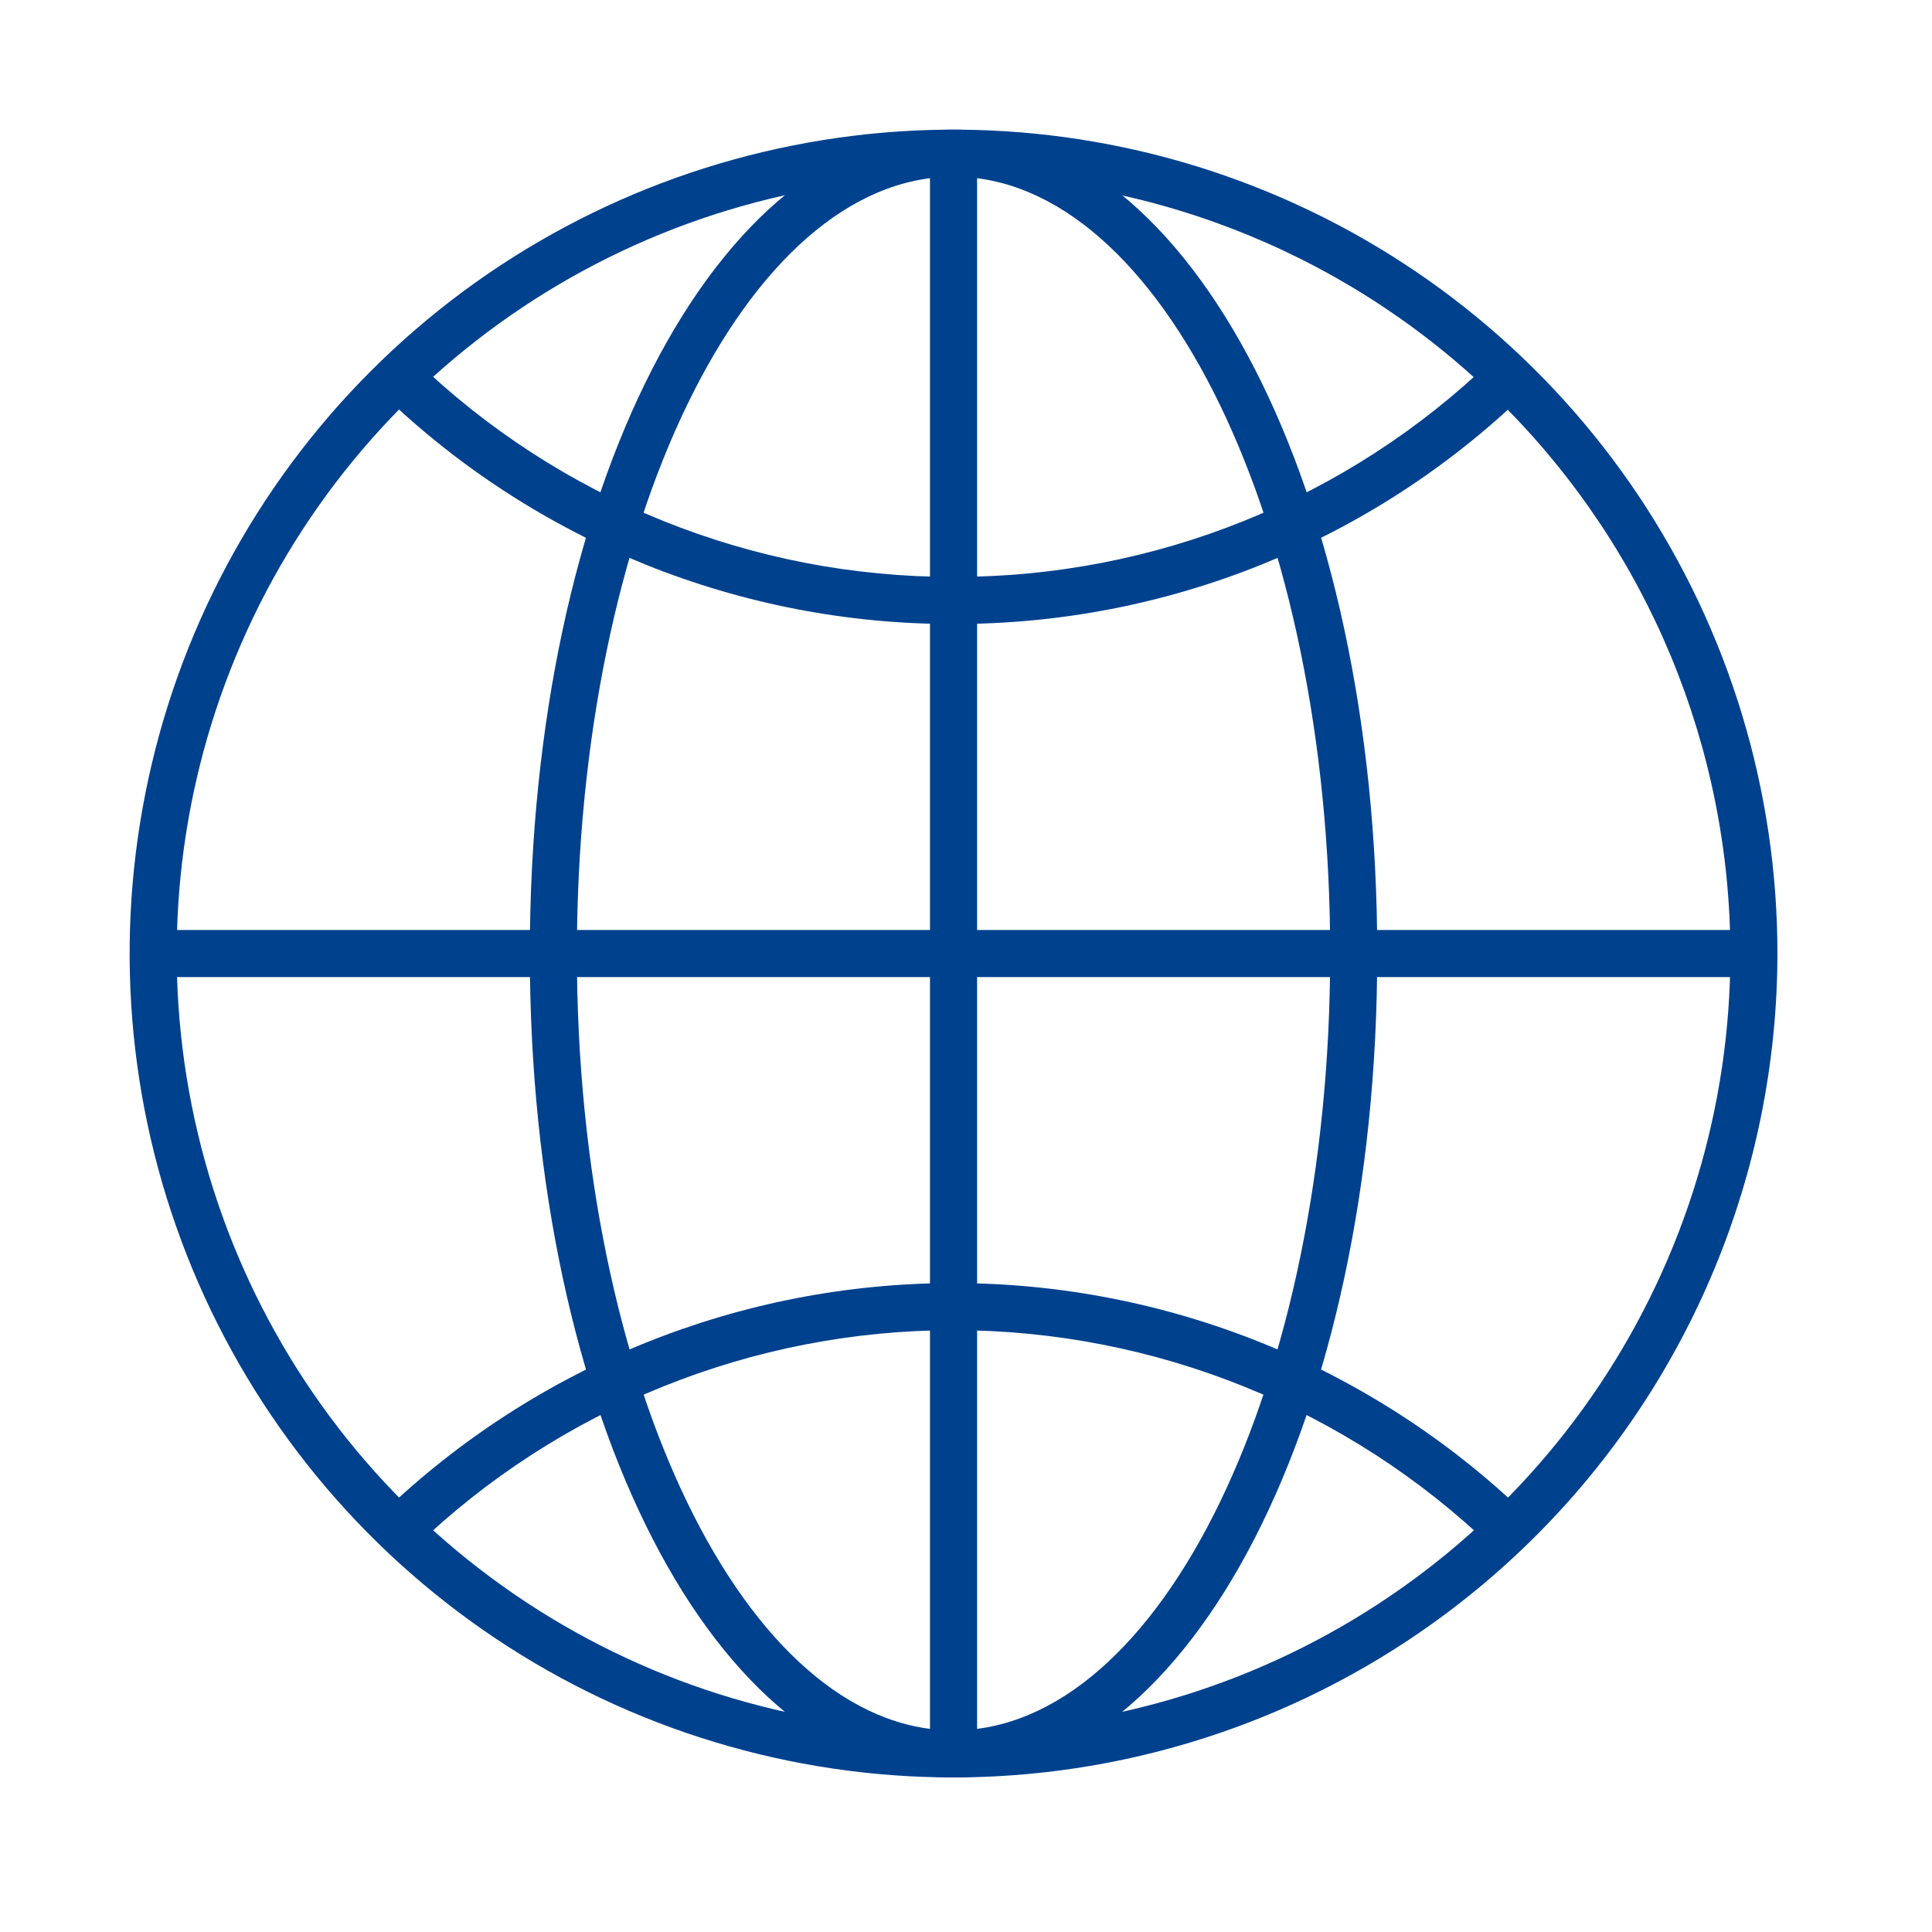 <svg width="50" height="50" viewBox="0 0 50 50" fill="none" xmlns="http://www.w3.org/2000/svg">
<path d="M24.677 46C20.46 46 16.338 44.75 12.831 42.407C9.325 40.064 6.592 36.734 4.978 32.837C3.364 28.941 2.942 24.654 3.765 20.518C4.587 16.382 6.618 12.582 9.6 9.6C12.582 6.618 16.381 4.588 20.518 3.765C24.654 2.942 28.941 3.364 32.837 4.978C36.733 6.592 40.064 9.325 42.407 12.832C44.749 16.338 46 20.46 46 24.678C45.993 30.331 43.745 35.751 39.748 39.748C35.75 43.745 30.331 45.994 24.677 46ZM24.677 4.574C20.701 4.574 16.814 5.753 13.508 7.962C10.202 10.171 7.625 13.311 6.104 16.984C4.582 20.658 4.184 24.7 4.96 28.6C5.735 32.5 7.65 36.082 10.462 38.893C13.273 41.705 16.856 43.62 20.755 44.395C24.655 45.171 28.698 44.773 32.371 43.251C36.044 41.73 39.184 39.153 41.393 35.847C43.602 32.541 44.782 28.654 44.782 24.678C44.775 19.348 42.655 14.238 38.886 10.469C35.117 6.7 30.008 4.58 24.677 4.574Z" fill="#00418E"/>
<path d="M38.617 40.042C34.871 36.438 29.876 34.425 24.678 34.425C19.48 34.425 14.484 36.438 10.738 40.042L9.893 39.164C13.866 35.341 19.165 33.206 24.678 33.206C30.191 33.206 35.489 35.341 39.462 39.164L38.617 40.042Z" fill="#00418E"/>
<path d="M24.678 16.149C19.163 16.159 13.86 14.023 9.893 10.191L10.738 9.313C14.478 12.926 19.478 14.941 24.678 14.93C29.878 14.941 34.877 12.926 38.617 9.313L39.462 10.191C35.495 14.023 30.193 16.159 24.678 16.149Z" fill="#00418E"/>
<path d="M24.677 46C18.529 46 13.712 36.634 13.712 24.677C13.712 12.721 18.529 3.355 24.677 3.355C30.826 3.355 35.643 12.721 35.643 24.677C35.643 36.634 30.826 46 24.677 46ZM24.677 4.573C19.303 4.573 14.93 13.59 14.93 24.677C14.93 35.765 19.303 44.782 24.677 44.782C30.052 44.782 34.425 35.765 34.425 24.677C34.425 13.59 30.052 4.573 24.677 4.573Z" fill="#00418E"/>
<path d="M24.068 3.964H25.287V45.391H24.068V3.964Z" fill="#00418E"/>
<path d="M3.964 24.068H45.391V25.287H3.964V24.068Z" fill="#00418E"/>
</svg>
